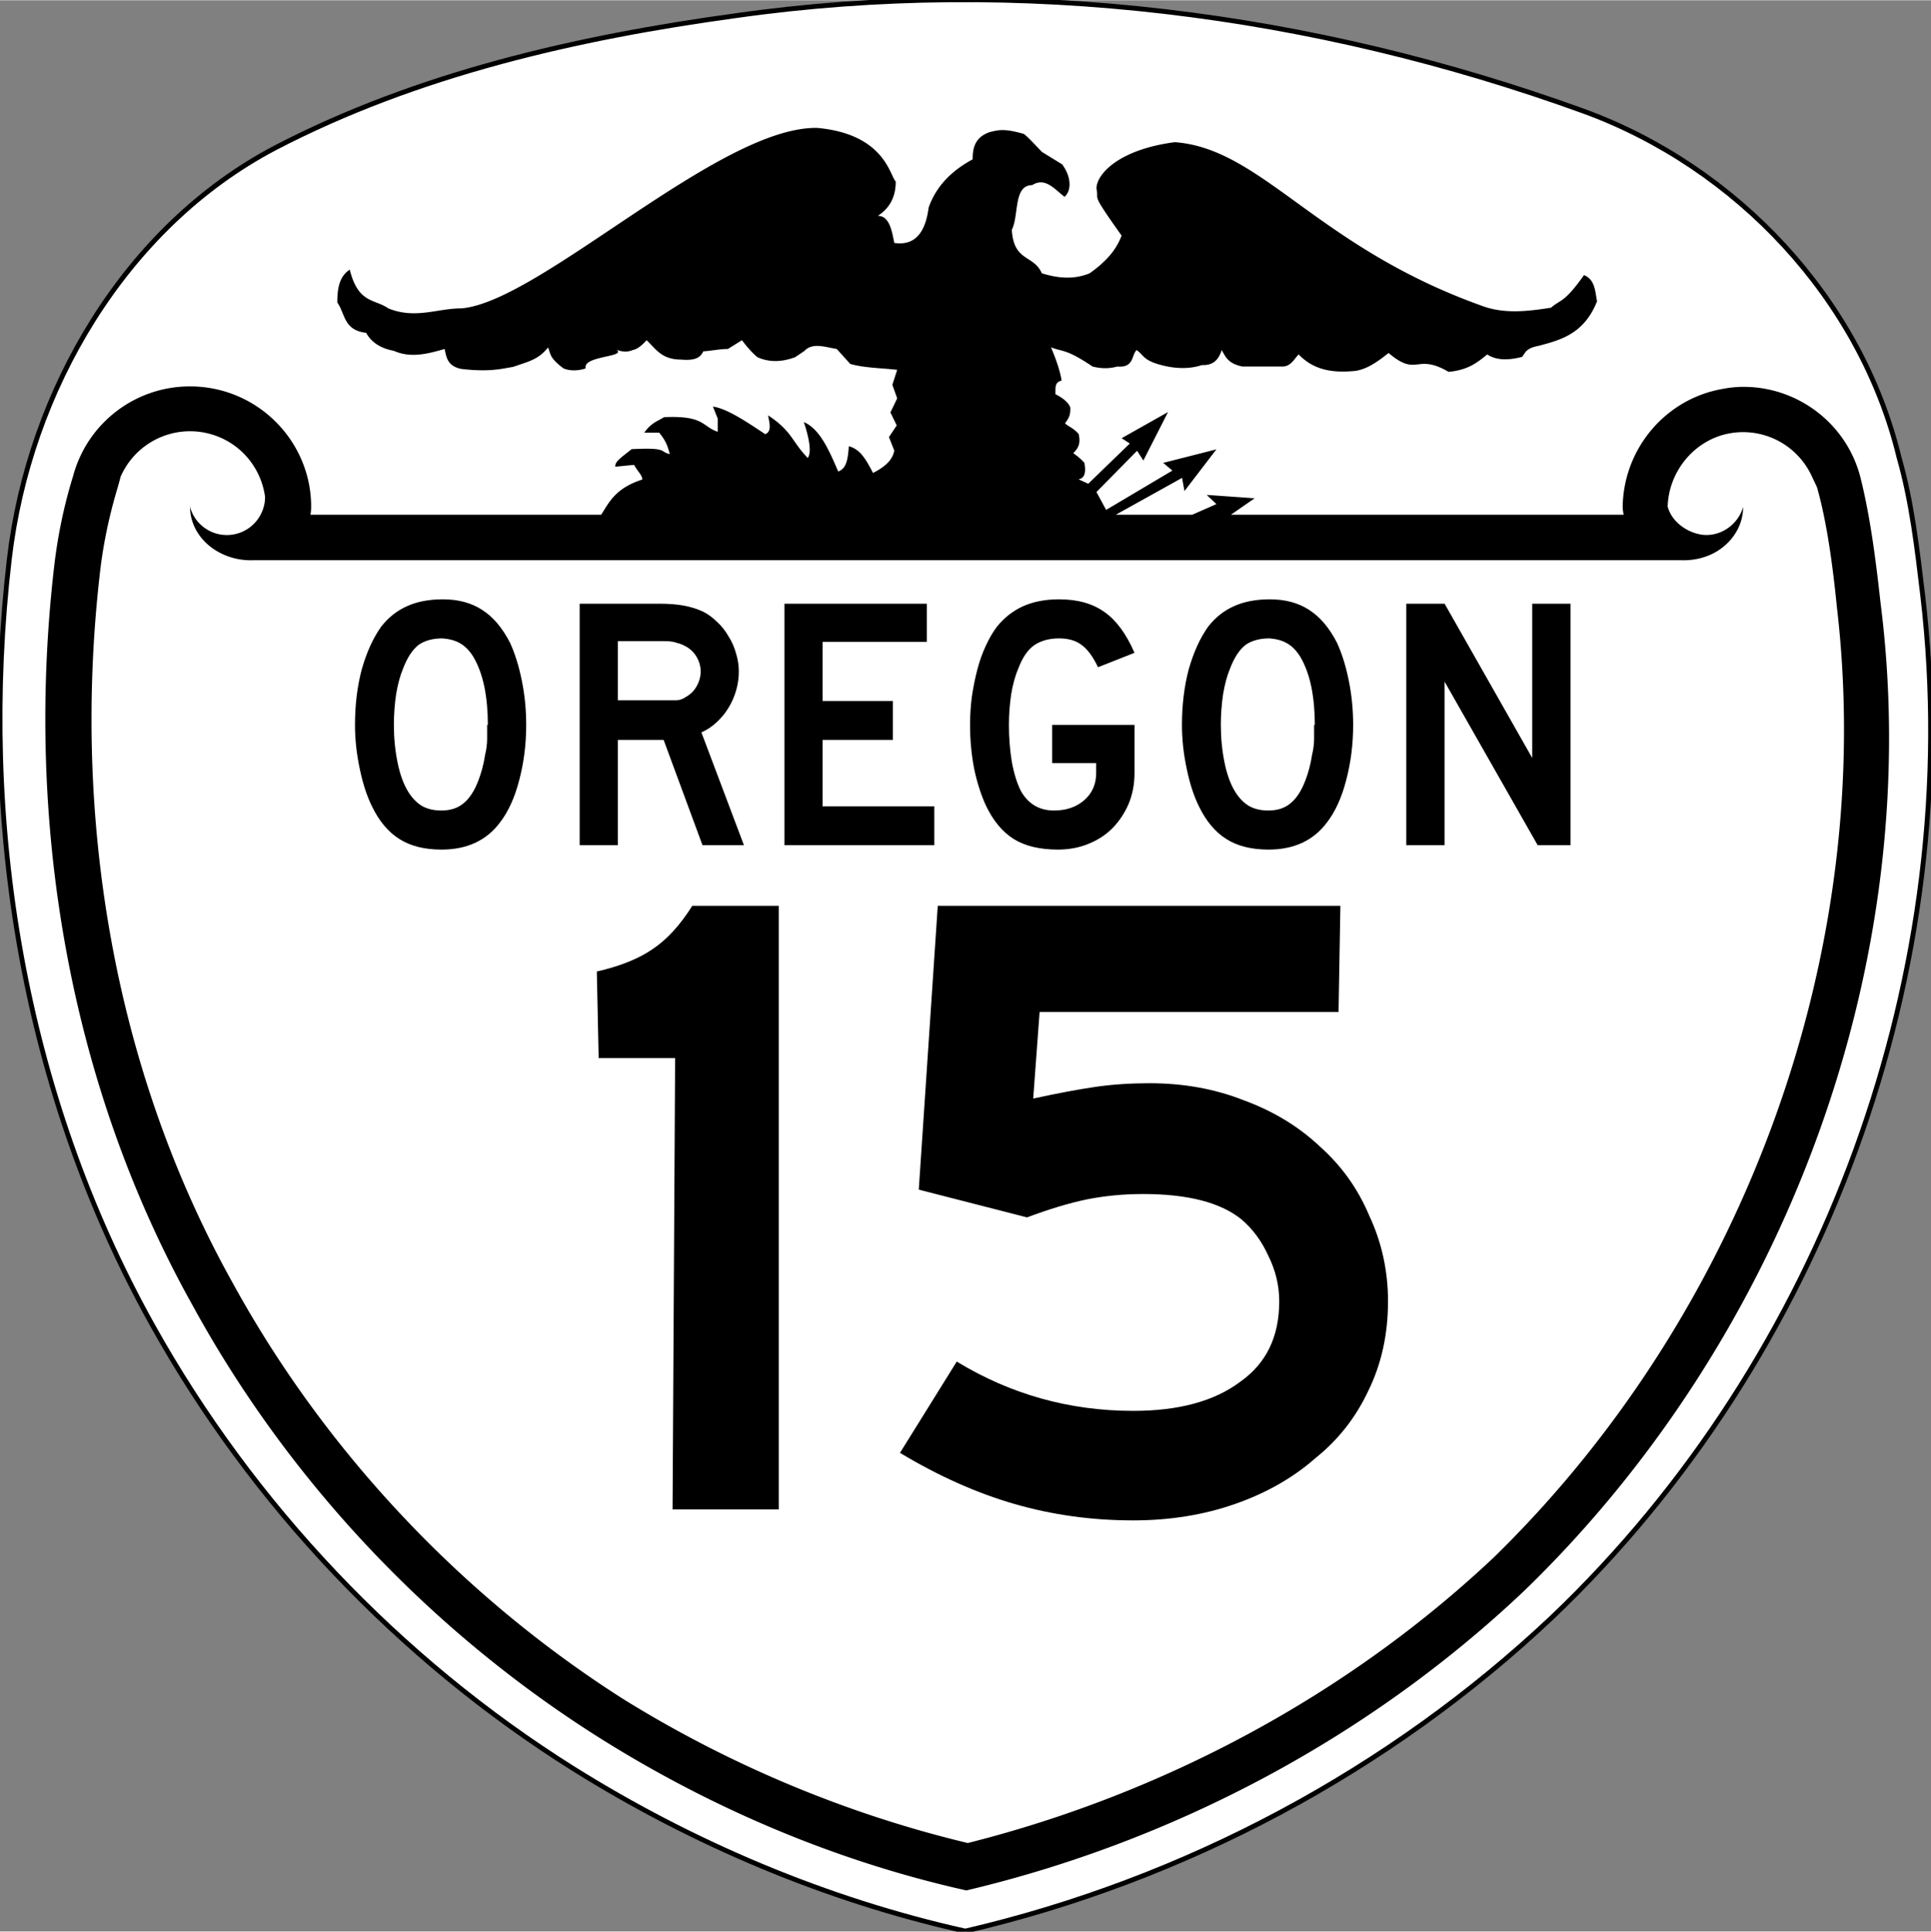 <?xml version="1.0" encoding="UTF-8" standalone="no"?>
<svg
   xmlns:dc="http://purl.org/dc/elements/1.1/"
   xmlns:cc="http://creativecommons.org/ns#"
   xmlns:rdf="http://www.w3.org/1999/02/22-rdf-syntax-ns#"
   xmlns:svg="http://www.w3.org/2000/svg"
   xmlns="http://www.w3.org/2000/svg"
   width="399.9"
   height="400"
   viewBox="0 0 105.8 105.8"
   version="1.1"
   id="svg860">
  <rect x="0" y="0" width="105.8" height="105.8" fill="#808080" stroke="none"/>
  <defs
     id="defs854" />
  <g
     id="layer1"
     transform="translate(-24.25,-33.52)">
    <path
       d="M 128.3,58.57 C 126.2,49.88 119.4,42.65 111,39.59 96.2,34.23 80.13,32.15 64.53,34.37 c -8.68,1.19 -17.45,3.2 -25.21,7.24 -8.2,4.31 -13.48,13.28 -14.56,22.53 -1.68,14.4 0.77,29.28 7.84,41.96 5.46,9.8 13.5,18.3 23.06,24.3 6.55,4.1 13.86,7.2 21.48,8.9 12.03,-2.8 23.26,-8.8 32.16,-17.2 14.9,-14.2 22.7,-35.5 20.3,-55.94 -0.3,-2.51 -0.6,-5.15 -1.3,-7.59 z"
       style="opacity:1;fill:#ffffff;fill-rule:evenodd;stroke-width:0.265;stroke:#000000"
       id="path8752" />
    <path
       id="path2072"
       style="fill:#000000;stroke-width:0.01;paint-order:markers fill stroke"
       d="M 169 26.43 C 148.7 26.02 111.5 62.53 95.33 63.74 C 90.41 63.74 85.88 66.01 80.28 63.74 C 77.49 61.74 74.08 62.83 72.31 55.73 C 70.15 57.13 69.74 59.62 69.74 62.53 C 71.4 64.83 70.98 68.24 75.71 68.8 C 76.81 70.81 78.77 72.02 81.42 72.51 C 84.89 74.06 88.41 73.15 91.92 72.13 C 92.3 73.83 92.49 75.65 95.33 76.25 C 101.1 76.93 103.6 76.25 106.1 75.83 C 109.2 74.74 111.3 74.36 113.3 71.83 C 113.9 73.04 113.4 73.83 116.5 76.14 C 117.9 76.74 119.7 76.63 121.1 76.14 C 120.4 73.53 129.5 73.83 127.5 72.32 C 128.6 72.7 129.7 72.85 130.9 72.32 C 131.6 72.24 132.6 71.53 133.7 70.32 C 135.6 72.13 136.8 74.32 140.8 74.32 C 144 74.62 144.9 73.72 145.4 72.62 C 147.1 72.51 148.8 72.13 150.5 72.13 L 153.4 70.32 C 154.4 71.64 155.5 72.92 156.6 73.83 C 158.9 74.85 161.4 74.93 164.4 73.83 L 166.3 72.55 C 168 70.73 170.6 71.75 173 72.13 L 175.8 75.23 C 178.8 76.06 182.1 76.06 185.5 76.44 L 184.5 79.54 L 185.5 82.34 L 184.1 85.25 L 185.4 87.93 L 183.8 90.35 L 184.9 93.15 C 184.6 94.73 183.5 96.25 180.5 97.76 C 179 94.85 177.8 92.84 175.5 92.24 C 175.3 95.04 175 96.85 173.3 97.46 C 171.4 93.03 169.5 88.65 166.2 87.25 C 167.4 90.84 167.8 93.64 167 94.66 C 163.7 91.26 163.8 89.14 158.8 85.85 C 159.1 87.44 159.6 89.25 158.2 89.74 C 154.2 87.06 150.2 84.42 147.4 84.04 L 148.4 86.53 L 148.4 89.25 C 145.1 88.16 145.7 85.85 137.3 86.23 C 135.8 87.14 134.6 87.44 133.2 89.44 L 136.3 89.44 C 137.9 91.44 138 92.28 138.5 93.86 C 136.2 93.37 138.3 92.47 130.6 92.84 C 127.9 94.96 127.2 95.45 127.2 96.47 L 131.1 96.09 C 131.8 97.42 132.8 98.21 132.8 99.12 C 127.3 100.9 126 103.7 124.3 106.4 L 64.19 106.4 A 12.51 11.04 0 0 0 64.33 104.7 C 64.33 92.82 55.67 82.36 43.63 80.24 C 42.23 80 40.81 79.87 39.39 79.87 L 38.97 79.87 L 38.96 79.87 C 27.77 80 18.03 87.56 15.12 98.38 C 13.28 104.3 11.96 110.6 11.22 116.9 C 5.093 169.5 14.09 223.8 39.79 269.8 C 59.68 306.2 89.05 337.2 123.7 359.1 C 147 373.8 172.9 384.8 199.8 390.8 C 242.9 380.6 283.2 359.1 315.1 328.9 C 369.1 276.7 398.3 198.7 388.8 124.5 C 387.8 115.4 386.6 106.3 384.6 98.47 C 381.7 87.52 371.7 79.93 360.4 79.96 C 359 79.96 357.6 80.12 356.2 80.38 C 344.3 82.44 335.7 92.79 335.5 104.7 C 335.5 105.3 335.6 105.9 335.7 106.4 L 242.8 106.4 L 254.5 106.4 L 259.4 103 L 249.5 102.3 L 251.5 104.2 L 246.5 106.4 L 230.7 106.4 L 244.4 98.78 L 244.9 101.5 L 251.5 92.88 L 240.5 95.68 L 242.4 97.27 L 228.7 105.4 L 226.7 101.7 L 235.1 93.18 L 236.4 95.19 L 241.5 85.17 L 231.9 90.58 L 233.6 91.67 L 225 99.99 L 223 99.08 C 224.2 98.85 224.6 97.76 224.2 95.68 C 224.5 96.06 223.7 94.89 221.9 93.68 C 222.6 92.96 223.6 91.97 223 89.67 C 221.7 88.27 220.8 88.16 220.2 87.48 C 221.3 86.15 221.3 85.28 221.3 84.26 C 221 83.36 220 82.37 218.2 81.47 C 218.3 80.37 217.9 79.05 219.5 78.67 C 219.2 76.78 218.4 74.36 217.3 71.79 C 219.8 72.77 220.4 72.06 225.9 75.76 C 227.4 76.14 229.1 76.29 231 75.76 C 234.5 76.06 233.9 73.45 235 72.36 C 236.5 73.38 236.3 74.47 240.1 75.46 C 242.8 76.18 245.8 76.36 248.5 75.46 C 251 75.57 252 74.17 252.6 72.36 C 253.4 73.76 253.9 75.16 256.9 75.76 L 265.1 75.76 C 266.9 75.76 267.5 74.28 268.5 73.26 C 271.8 76.67 275.8 77.08 280.2 76.67 C 282.7 76.29 284.8 74.78 287.1 72.96 C 293.1 78.06 292.7 72.89 299.5 76.86 C 303.7 76.48 305.6 74.78 307.5 73.26 C 309 74.28 311.3 74.66 314.7 73.76 C 315.4 72.96 315.4 71.98 318.1 71.49 C 322.6 70.28 327.5 69.07 330.2 62.27 C 329.8 60.26 329.8 57.77 327.5 56.86 C 323.4 62.68 322.6 61.89 320.7 63.59 C 315.8 64.38 310.9 64.91 306.4 63.21 C 272.2 51 260.9 30.7 242.9 29.38 C 231.3 30.89 226.7 36 226.7 38.98 C 227.3 41.7 225.3 39.4 231.9 48.7 C 231 51 229.5 53.5 225.3 56.48 C 222.2 57.77 218.9 57.58 215.4 56.48 C 213.7 52.59 209.6 54.18 209.2 47.49 C 210.7 44.58 209.5 38.26 213.4 38.26 C 216.1 36.56 218 39.06 220.1 40.68 C 221.6 39.36 221.5 36.49 219.6 33.96 L 215.4 31.38 C 213.8 29.68 212.5 28.28 211.7 27.68 C 207.4 26.43 206.3 26.92 204.6 27.3 C 201.5 28.4 201.1 30.7 201.1 32.93 C 196.9 35.2 193.6 38.34 192 42.91 C 191.3 48.32 189 50.81 184.9 50.21 C 184.4 47.71 183.9 44.61 181.5 44.61 C 183.8 43.1 185.2 40.91 185.2 37.51 C 184 36.41 183 27.72 169 26.43 z M 39.19 89.14 C 40.6 89.13 42.03 89.31 43.45 89.7 C 49.64 91.4 53.98 96.62 54.8 102.7 C 54.8 103.4 54.72 104.1 54.54 104.7 A 7.892 7.892 0 0 1 48.12 110.5 A 7.892 7.892 0 0 1 39.29 104.8 A 12.51 11.04 0 0 0 45.54 114.3 A 12.51 11.04 0 0 0 52.51 115.8 L 347.5 115.8 C 349.9 115.9 352.3 115.4 354.4 114.3 C 358.1 112.3 360.4 108.7 360.4 104.8 C 359.3 108.6 355.5 111.1 351.7 110.5 C 348.7 110 345.6 107.8 344.8 104.7 C 345 97.95 349.6 91.79 356.2 89.9 C 363.8 87.79 371.7 91.63 374.8 98.88 C 374.8 98.88 375.6 100.5 375.7 100.8 C 377.7 107.9 378.9 116.6 379.8 125.6 C 388.1 196.7 360.5 271.7 308.7 322.1 C 278.6 350.4 240.6 370.8 200.1 381 C 175 375 150.7 364.8 128.8 351.2 C 95.52 330 67.25 300.1 48.16 265.3 C 23.51 221.2 14.78 168.8 20.71 118 C 21.39 112.2 22.63 106.4 24.35 100.7 L 24.88 98.78 L 24.88 98.68 C 27.37 92.82 33.07 89.18 39.19 89.14 z "
       transform="matrix(0.265,0,0,0.265,24.25,33.51)" />
    <path
       style="opacity:1;fill:#0044aa;stroke-width:0.1;paint-order:markers fill stroke"
       d="m 39.41,104.7 h -0.14 a 12.51,11.04 0 0 0 0,0.1 z"
       transform="matrix(0.265,0,0,0.265,24.25,33.51)"
       id="path2819" />
    <g
       style="font-weight:bold;font-size:19.744px;font-family:'Roadgeek 2005 Series D';-inkscape-font-specification:'Roadgeek 2005 Series D Bold';letter-spacing:0px;word-spacing:0px;text-anchor:middle;stroke-width:0.494"
       id="text2851"
       aria-label="OREGON">
      <path
         id="path3596"
         style="-inkscape-font-specification:'Roadgeek 2005 Series D Bold'"
         d="m 53.08,73.22 q 0,1.58 -0.38,3.02 -0.37,1.44 -1.06,2.33 -1.11,1.48 -3.2,1.48 -1.4,0 -2.31,-0.58 -0.91,-0.57 -1.5,-1.79 -0.42,-0.85 -0.67,-2.06 -0.26,-1.22 -0.26,-2.4 0,-1.64 0.37,-3.04 0.4,-1.41 1.07,-2.35 0.59,-0.75 1.4,-1.11 0.83,-0.38 1.98,-0.38 1.26,0 2.15,0.58 0.89,0.57 1.52,1.79 0.41,0.89 0.65,2.08 0.24,1.18 0.24,2.43 z m -2.1,0 q 0,-1.13 -0.19,-2.08 -0.2,-0.96 -0.6,-1.64 -0.31,-0.51 -0.73,-0.75 -0.39,-0.23 -0.98,-0.27 -0.77,-0 -1.29,0.35 -0.51,0.4 -0.85,1.29 -0.25,0.59 -0.39,1.44 -0.12,0.83 -0.12,1.66 0,1.06 0.2,2.05 0.2,0.99 0.59,1.62 0.32,0.51 0.75,0.77 0.44,0.25 1.07,0.25 0.73,0 1.2,-0.39 0.5,-0.4 0.83,-1.28 0.1,-0.26 0.2,-0.62 0.1,-0.37 0.16,-0.77 0.1,-0.41 0.11,-0.82 0,-0.42 0,-0.81 z" />
      <path
         id="path3598"
         style="-inkscape-font-specification:'Roadgeek 2005 Series D Bold'"
         d="M 62.74,79.81 60.61,74.04 H 58.1 v 5.77 H 56.01 V 66.58 h 4.36 q 0.77,0 1.32,0.1 0.56,0.1 1.05,0.32 0.43,0.21 0.79,0.57 0.37,0.33 0.63,0.79 0.28,0.43 0.42,0.95 0.15,0.49 0.15,0.98 0,0.54 -0.15,1.05 -0.14,0.49 -0.42,0.95 -0.26,0.43 -0.65,0.79 -0.38,0.35 -0.83,0.55 l 2.33,6.18 z m -0.1,-9.52 q 0,-0.41 -0.22,-0.79 -0.21,-0.37 -0.61,-0.59 -0.26,-0.14 -0.47,-0.18 -0.22,-0.1 -0.73,-0.1 H 58.1 v 3.24 h 2.51 q 0.49,0 0.71,-0 0.23,-0 0.49,-0.17 0.4,-0.22 0.61,-0.6 0.22,-0.39 0.22,-0.81 z" />
      <path
         id="path3600"
         style="-inkscape-font-specification:'Roadgeek 2005 Series D Bold'"
         d="M 67.23,79.81 V 66.58 h 7.8 v 2.09 h -5.71 v 3.24 h 3.85 v 2.13 h -3.85 v 3.64 h 6.12 v 2.13 z" />
      <path
         id="path3602"
         style="-inkscape-font-specification:'Roadgeek 2005 Series D Bold'"
         d="m 86.41,75.86 q 0,0.91 -0.32,1.68 -0.32,0.75 -0.87,1.32 -0.55,0.56 -1.32,0.87 -0.77,0.32 -1.68,0.32 -1.5,0 -2.43,-0.58 -0.93,-0.59 -1.52,-1.83 -0.41,-0.89 -0.65,-2.04 -0.22,-1.16 -0.22,-2.38 0,-0.79 0.1,-1.56 0.12,-0.79 0.3,-1.48 0.19,-0.72 0.47,-1.31 0.28,-0.61 0.61,-1.04 0.59,-0.73 1.42,-1.11 0.85,-0.38 1.98,-0.38 1.52,0 2.49,0.7 0.96,0.67 1.64,2.23 l -2,0.79 Q 84,69.19 83.5,68.83 q -0.47,-0.35 -1.22,-0.35 -0.81,0 -1.36,0.37 -0.54,0.38 -0.87,1.27 -0.26,0.59 -0.4,1.44 -0.12,0.83 -0.12,1.66 0,1.06 0.16,2.03 0.18,0.97 0.5,1.6 0.61,1.06 1.81,1.06 1.01,0 1.66,-0.57 0.65,-0.57 0.65,-1.48 V 75.31 H 81.9 v -2.09 h 4.51 v 2.64 z" />
      <path
         id="path3604"
         style="-inkscape-font-specification:'Roadgeek 2005 Series D Bold'"
         d="m 98.39,73.22 q 0,1.58 -0.38,3.02 -0.37,1.44 -1.06,2.33 -1.11,1.48 -3.2,1.48 -1.4,0 -2.31,-0.58 -0.91,-0.57 -1.5,-1.79 -0.42,-0.85 -0.67,-2.06 -0.26,-1.22 -0.26,-2.4 0,-1.64 0.37,-3.04 0.4,-1.41 1.07,-2.35 0.59,-0.75 1.4,-1.11 0.83,-0.38 1.98,-0.38 1.26,0 2.15,0.58 0.89,0.57 1.52,1.79 0.41,0.89 0.65,2.08 0.24,1.18 0.24,2.43 z m -2.1,0 q 0,-1.13 -0.19,-2.08 -0.2,-0.96 -0.6,-1.64 -0.31,-0.51 -0.73,-0.75 -0.39,-0.23 -0.98,-0.27 -0.77,-0 -1.29,0.35 -0.51,0.4 -0.85,1.29 -0.25,0.59 -0.39,1.44 -0.12,0.83 -0.12,1.66 0,1.06 0.2,2.05 0.2,0.99 0.59,1.62 0.32,0.51 0.75,0.77 0.44,0.25 1.07,0.25 0.73,0 1.2,-0.39 0.5,-0.4 0.83,-1.28 0.1,-0.26 0.2,-0.62 0.1,-0.37 0.16,-0.77 0.1,-0.41 0.11,-0.82 0,-0.42 0,-0.81 z" />
      <path
         id="path3606"
         style="-inkscape-font-specification:'Roadgeek 2005 Series D Bold'"
         d="m 108.5,79.81 -5.1,-8.96 v 8.96 h -2.1 V 66.58 h 2.1 l 4.8,8.45 v -8.45 h 2.1 v 13.23 z" />
    </g>
    <g
       style="font-weight:bold;font-size:49.359px;font-family:'Roadgeek 2005 Series C';-inkscape-font-specification:'Roadgeek 2005 Series C Bold';letter-spacing:0px;word-spacing:0px;text-anchor:middle;stroke-width:1.234"
       id="text2855"
       aria-label="15">
      <path
         id="path3884"
         style="-inkscape-font-specification:'Roadgeek 2005 Series E Bold'"
         d="m 61.1,116.2 0.14,-24.73 h -4.19 l -0.1,-4.74 q 1.92,-0.44 3.06,-1.23 1.18,-0.79 2.17,-2.37 h 4.74 v 33.07 z" />
      <path
         id="path3886"
         style="-inkscape-font-specification:'Roadgeek 2005 Series E Bold'"
         d="m 100.3,104.8 q 0,2.7 -1.08,4.9 -1.03,2.2 -2.91,3.7 -1.82,1.6 -4.39,2.5 -2.57,0.9 -5.58,0.9 -3.4,0 -6.51,-0.9 -3.11,-0.9 -6.27,-2.8 l 3.11,-5 q 4.44,2.7 9.67,2.7 3.75,0 5.87,-1.6 2.13,-1.5 2.13,-4.4 0,-1.3 -0.6,-2.5 -0.54,-1.2 -1.48,-2 -1.72,-1.38 -5.38,-1.38 -1.62,0 -3.11,0.3 -1.43,0.3 -3.25,0.98 l -5.93,-1.52 1.04,-15.55 h 22.06 l -0.1,5.82 H 81.21 l -0.35,4.74 q 2.03,-0.44 3.41,-0.64 1.38,-0.2 2.96,-0.2 2.81,0 5.18,0.94 2.42,0.89 4.15,2.52 1.78,1.58 2.71,3.79 1.03,2.2 1.03,4.7 z" />
    </g>
  </g>
</svg>
